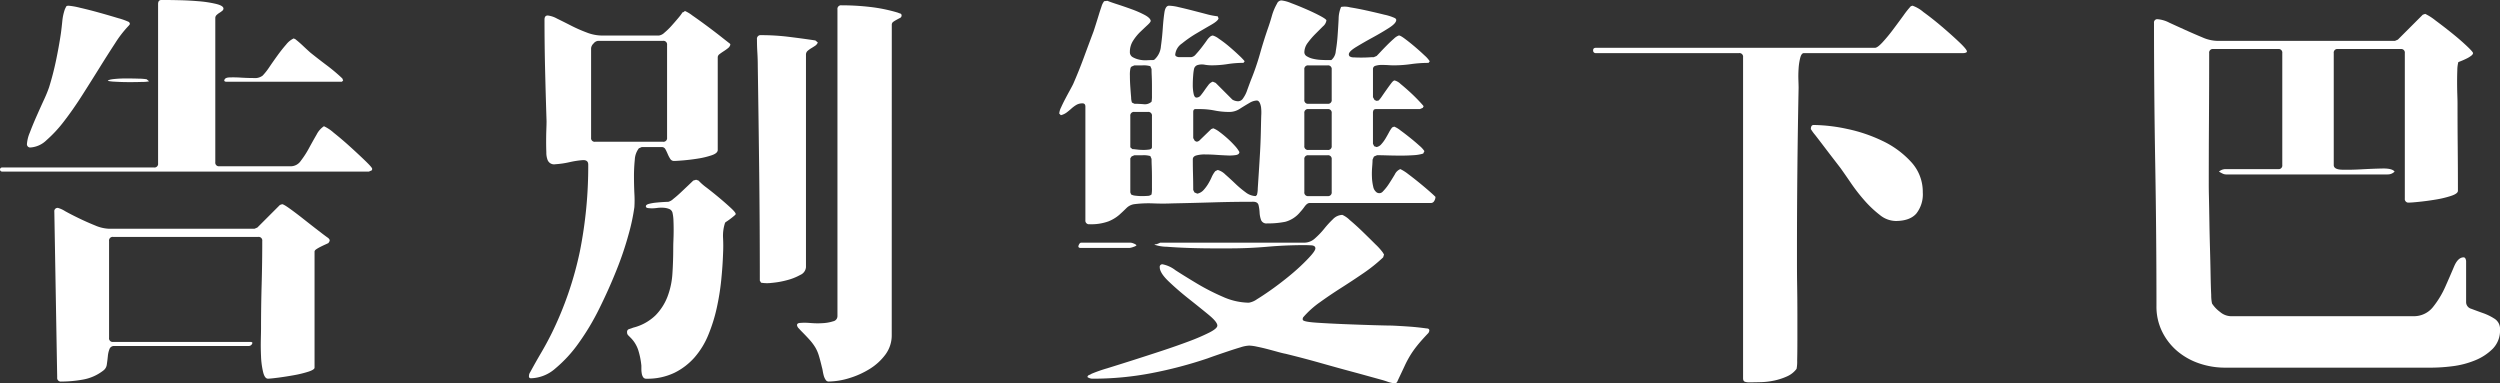 <svg xmlns="http://www.w3.org/2000/svg" width="683.167" height="104.753" viewBox="0 0 683.167 104.753">
  <rect x="0" y="0" width="683.167" height="104.753" fill="#333333" stroke="none"/>
  <g id="Group_2126" data-name="Group 2126" transform="translate(0)">
    <path id="Path_946" data-name="Path 946" d="M.558,125.468a.559.559,0,0,1,0-1.118H42.084a.985.985,0,0,0,1.115-1.115V79.7c0-.742.3-1.117.894-1.117h1.675q.782,0,3.292.056t5.191.28A31.443,31.443,0,0,1,59,79.641q2.065.5,2.065,1.286a.8.8,0,0,1-.334.614,6.942,6.942,0,0,1-.782.557,4.408,4.408,0,0,0-.781.614,1.074,1.074,0,0,0-.334.781V122.9a.986.986,0,0,0,1.115,1.117H79.592a3.328,3.328,0,0,0,2.623-1.506,25.23,25.23,0,0,0,2.232-3.461q1.06-1.953,2.065-3.684a5.985,5.985,0,0,1,2.012-2.29,10.778,10.778,0,0,1,2.679,1.788q2.118,1.675,4.465,3.8t4.186,3.906q1.842,1.786,1.842,2.119a.643.643,0,0,1-.113.447l-.781.337ZM35.5,85.057c0,.151-.15.374-.447.67a30,30,0,0,0-3.571,4.632q-2.011,3.075-4.3,6.755t-4.746,7.534q-2.454,3.853-4.91,7.033a35.1,35.1,0,0,1-4.8,5.19,6.942,6.942,0,0,1-4.353,2.01.887.887,0,0,1-1.005-1,9.771,9.771,0,0,1,.782-3.071q.777-2.065,1.786-4.352t2.009-4.468A36.128,36.128,0,0,0,13.4,102.47q1.114-3.568,1.9-7.312t1.338-7.422c.15-1.118.278-2.25.391-3.4a13.689,13.689,0,0,1,.725-3.294q.223-.448.336-.67c.073-.15.3-.226.668-.226a19.523,19.523,0,0,1,3.127.561c1.635.37,3.385.82,5.247,1.338s3.588,1.024,5.19,1.506a18,18,0,0,1,2.958,1.062Zm34.829,55.7,6.138-6.141a1.062,1.062,0,0,1,.28-.111.947.947,0,0,0,.278-.111q.336-.109,2.122,1.171t3.908,2.96q2.118,1.673,4.073,3.181t2.623,1.952l.334.45v.334l-.334.558c-.148.076-.43.206-.837.39s-.838.391-1.284.614a10.906,10.906,0,0,0-1.174.67q-.5.334-.5.668v31.705q0,.555-1.73,1.115a30.239,30.239,0,0,1-3.906.948q-2.178.392-4.3.672c-1.415.183-2.344.278-2.791.278-.6,0-1.044-.617-1.339-1.843a22.382,22.382,0,0,1-.558-4.242q-.111-2.4-.056-4.632t.056-3.014q0-6.029.167-11.945t.168-11.943a.989.989,0,0,0-1.117-1.118H30.921a.988.988,0,0,0-1.117,1.118V170.9a.986.986,0,0,0,1.117,1.117H68.541a.644.644,0,0,1,.445.223,1.053,1.053,0,0,1-1.115.892H31.256a1.3,1.3,0,0,0-1.339.837,7.238,7.238,0,0,0-.447,1.955c-.074.742-.167,1.489-.278,2.235a2.391,2.391,0,0,1-.949,1.672,12.615,12.615,0,0,1-5.468,2.457,33.146,33.146,0,0,1-6.03.558.987.987,0,0,1-1.115-1.117L14.846,136.4a.888.888,0,0,1,1.005-1,7.316,7.316,0,0,1,1.953.892q1.617.9,3.8,1.955t4.408,1.953a10.578,10.578,0,0,0,3.8.894H69.544ZM40.745,100.8a7.978,7.978,0,0,1-1.842.167q-1.619.058-3.628.056t-3.739-.111a12.663,12.663,0,0,1-2.066-.223q.111-.334,1.619-.5a30.564,30.564,0,0,1,3.35-.167q1.84,0,3.517.056a14.1,14.1,0,0,1,2.12.167Zm20.986.111a.633.633,0,0,1-.445-.223c0-.594.464-.912,1.395-.948a31.088,31.088,0,0,1,3.181.056q1.786.111,3.515.111a3.368,3.368,0,0,0,2.4-.67,16.9,16.9,0,0,0,1.842-2.344q1.058-1.561,2.233-3.183T78.2,90.75a5.758,5.758,0,0,1,2.066-1.673.31.31,0,0,0,.223.111.327.327,0,0,1,.223.111q1.007.782,2.065,1.785t2.067,1.9q2.232,1.786,4.465,3.461a48.514,48.514,0,0,1,4.241,3.572l.223.558-.334.334Z" transform="translate(0 -78.582)" fill="#fff"/>
    <path id="Path_947" data-name="Path 947" d="M131.279,118.669a5.532,5.532,0,0,0-1.117,3.127,43.331,43.331,0,0,0-.223,4.52q0,2.4.111,4.743a29.911,29.911,0,0,1,0,3.684,55.355,55.355,0,0,1-1.562,7.367,88.983,88.983,0,0,1-3.292,9.769q-2.067,5.191-4.689,10.494a66.684,66.684,0,0,1-5.694,9.542,36.262,36.262,0,0,1-6.362,6.922,10.516,10.516,0,0,1-6.642,2.68q-.67,0-.558-.728a1.8,1.8,0,0,1,.336-.948q1.448-2.677,2.958-5.246t2.846-5.247a95.046,95.046,0,0,0,7.759-22.493,118.563,118.563,0,0,0,2.289-23.721q0-1.339-1.563-1.226a25.372,25.372,0,0,0-3.572.558,24.185,24.185,0,0,1-3.8.557,1.914,1.914,0,0,1-2.232-1.338,5.511,5.511,0,0,1-.28-1.9q-.058-1.448-.056-3.071t.056-3.123c.037-1.007.057-1.768.057-2.29q-.227-7.031-.393-13.9t-.167-13.9q0-1.118.894-1.119a6.853,6.853,0,0,1,2.511.837q1.728.842,3.8,1.9a40,40,0,0,0,4.3,1.9,11.77,11.77,0,0,0,4.131.84h15.628a2.76,2.76,0,0,0,1.506-.782,18.161,18.161,0,0,0,1.953-1.9q1-1.112,1.842-2.122a13.775,13.775,0,0,0,1.172-1.562h.111a.32.32,0,0,0,.224-.111,1.318,1.318,0,0,1,.334-.223,9.96,9.96,0,0,1,2.01,1.226q1.784,1.231,3.962,2.847t4.019,3.071q1.842,1.452,2.287,1.785l.111.223a1.733,1.733,0,0,1-.67,1.007,13.274,13.274,0,0,1-1.172.837c-.41.263-.781.521-1.115.781a1.092,1.092,0,0,0-.5.837v25.34c0,.6-.541,1.079-1.618,1.451a22.382,22.382,0,0,1-3.685.9q-2.067.334-4.018.5t-2.624.167a1.2,1.2,0,0,1-1.059-.613,8.22,8.22,0,0,1-.671-1.286,14.147,14.147,0,0,0-.613-1.282,1.085,1.085,0,0,0-1.007-.614h-5.47Zm-13.06-2.9a.987.987,0,0,0,1.117,1.117h18.531a.987.987,0,0,0,1.115-1.117V90.426a.988.988,0,0,0-1.115-1.115h-17.75a1.819,1.819,0,0,0-1.228.725,2.047,2.047,0,0,0-.67,1.285Zm29.359,11.721a15.21,15.21,0,0,0,2.232,1.955q1.675,1.285,3.405,2.733t3.124,2.736q1.4,1.285,1.4,1.732c0,.076-.131.224-.391.447s-.557.465-.894.725-.668.5-1,.725a5.235,5.235,0,0,0-.613.445,11.265,11.265,0,0,0-.56,4.186,41.512,41.512,0,0,1,0,4.3q-.111,3.347-.5,7.2a66.438,66.438,0,0,1-1.228,7.647,44.082,44.082,0,0,1-2.287,7.312,22.061,22.061,0,0,1-3.741,6.141,17.8,17.8,0,0,1-5.525,4.241,17.038,17.038,0,0,1-7.7,1.621.96.96,0,0,1-.837-.39,2.474,2.474,0,0,1-.393-1.007,7.027,7.027,0,0,1-.111-1.228v-.948a20.833,20.833,0,0,0-.837-4.185,8.579,8.579,0,0,0-2.176-3.517c-.223-.224-.43-.43-.615-.617a1.131,1.131,0,0,1-.278-.837.772.772,0,0,1,.56-.837c.37-.111.742-.24,1.115-.39a13.471,13.471,0,0,0,6.084-3.35,14.96,14.96,0,0,0,3.292-5.134,21.458,21.458,0,0,0,1.341-6.308q.221-3.4.223-6.865,0-1,.056-2.343c.036-.9.056-1.8.056-2.736s-.02-1.8-.056-2.624a11,11,0,0,0-.278-2.119,1.51,1.51,0,0,0-.894-.951,4.968,4.968,0,0,0-1.562-.336,9.129,9.129,0,0,0-1.73.057,10.972,10.972,0,0,1-1.4.111c-.15,0-.465-.017-.949-.056s-.724-.2-.724-.5.278-.518.838-.67a12.8,12.8,0,0,1,1.9-.334q1.058-.109,2.065-.167t1.338-.056a3.253,3.253,0,0,0,1.341-.781q1-.782,2.065-1.788t2.065-1.952q1.007-.951,1.341-1.286l.781-.223Zm32.595-37.731a1.894,1.894,0,0,1-.725.892c-.336.224-.69.45-1.061.672a6.728,6.728,0,0,0-1,.725,1.338,1.338,0,0,0-.448,1.059v58.048a2.531,2.531,0,0,1-1.562,2.12,15.12,15.12,0,0,1-3.684,1.449,23.909,23.909,0,0,1-4.131.728,9.932,9.932,0,0,1-2.9-.056l-.334-.56q0-14.733-.167-29.3t-.393-29.3q0-1.9-.111-3.684t-.111-3.685a.986.986,0,0,1,1.117-1.115,61.971,61.971,0,0,1,7.48.447q3.682.448,7.367,1Zm20.2,79.926a8.8,8.8,0,0,1-1.73,5.36A15.421,15.421,0,0,1,194.295,179a23.441,23.441,0,0,1-5.637,2.513,19.79,19.79,0,0,1-5.581.892.947.947,0,0,1-.782-.5,3.865,3.865,0,0,1-.5-1.119,12.683,12.683,0,0,1-.278-1.282,7.5,7.5,0,0,0-.223-1q-.448-1.9-.838-3.183a10.069,10.069,0,0,0-1-2.289,14.29,14.29,0,0,0-1.508-2.009q-.9-1-2.232-2.344c-.151-.148-.391-.407-.727-.781a1.573,1.573,0,0,1-.5-.892c0-.371.28-.577.838-.614s.948-.056,1.172-.056q.668,0,2.12.111a20.814,20.814,0,0,0,3.014,0,11.141,11.141,0,0,0,2.734-.5,1.44,1.44,0,0,0,1.174-1.395V80.716a.987.987,0,0,1,1.117-1.118,68.617,68.617,0,0,1,7.813.45,43.313,43.313,0,0,1,7.592,1.561,3.32,3.32,0,0,0,.614.224.518.518,0,0,1,.39.557.714.714,0,0,1-.447.67c-.3.151-.613.318-.948.505a8.456,8.456,0,0,0-.894.557.96.96,0,0,0-.39.837Z" transform="translate(43.307 -78.147)" fill="#fff"/>
    <path id="Path_948" data-name="Path 948" d="M202.73,109.581a4.651,4.651,0,0,1,.5-1.673q.5-1.116,1.118-2.289t1.226-2.287c.408-.744.727-1.341.949-1.788q1.563-3.572,2.9-7.2t2.679-7.2c.148-.445.353-1.075.614-1.9s.52-1.656.782-2.511.518-1.655.781-2.4a4.235,4.235,0,0,1,.724-1.453l.894-.111c.521.223,1.414.541,2.678.948s2.569.857,3.908,1.342a27.542,27.542,0,0,1,3.572,1.561q1.561.837,1.675,1.621c0,.223-.28.6-.837,1.115s-1.211,1.135-1.955,1.842a13.189,13.189,0,0,0-2.009,2.456,5.578,5.578,0,0,0-.894,3.071,1.54,1.54,0,0,0,.782,1.449,6.281,6.281,0,0,0,1.786.67,7.47,7.47,0,0,0,2.065.167c.705-.036,1.284-.056,1.73-.056a.537.537,0,0,0,.391-.167l.278-.278a5.41,5.41,0,0,0,1.452-3.35q.334-2.343.5-4.8t.447-4.353c.186-1.264.614-1.9,1.284-1.9a12.912,12.912,0,0,1,2.623.393q1.73.39,3.684.892t3.851,1a19.456,19.456,0,0,0,3.127.614l.223.557q-.113.675-1.953,1.732t-4.019,2.346a32.1,32.1,0,0,0-4.018,2.788,4.136,4.136,0,0,0-1.842,3.07.538.538,0,0,0,.39.5,1.7,1.7,0,0,0,.614.167h3.35a1.953,1.953,0,0,0,1.284-.781c.483-.518.987-1.115,1.508-1.785s1-1.321,1.449-1.955a4.558,4.558,0,0,1,1.229-1.282.519.519,0,0,0,.223-.056.5.5,0,0,1,.223-.056,5.092,5.092,0,0,1,1.675.892,31.4,31.4,0,0,1,2.791,2.119q1.45,1.229,2.679,2.4a17,17,0,0,1,1.563,1.619l-.334.447a27.932,27.932,0,0,0-4.355.334,27.765,27.765,0,0,1-4.353.336,11.429,11.429,0,0,1-1.9-.168,4.06,4.06,0,0,0-1.786.057,1.43,1.43,0,0,0-1.115,1.115,13.073,13.073,0,0,0-.226,1.732q-.109,1.283-.111,2.621a11.516,11.516,0,0,0,.226,2.4c.147.708.407,1.059.78,1.059a1.485,1.485,0,0,0,1.174-.613q.5-.61,1-1.339c.334-.485.687-.967,1.061-1.452a2.641,2.641,0,0,1,1.226-.948l.782.334,4.576,4.576a3.121,3.121,0,0,0,1.563.447,1.621,1.621,0,0,0,1.339-.781,8.437,8.437,0,0,0,1.172-2.343c.408-1.118.727-1.972.949-2.569A67.781,67.781,0,0,0,257.54,93.4q1-3.572,2.232-7.145.559-1.559,1.061-3.348a14.824,14.824,0,0,1,1.4-3.35,1.359,1.359,0,0,1,1.227-.892,9.746,9.746,0,0,1,2.624.725q1.951.728,4.131,1.676t3.851,1.84q1.675.9,1.675,1.229a2.6,2.6,0,0,1-.949,1.618q-.951.949-2.066,2.066a21.4,21.4,0,0,0-2.065,2.4,4.376,4.376,0,0,0-.948,2.624,1.292,1.292,0,0,0,.725,1.115,5.576,5.576,0,0,0,1.73.67,12.024,12.024,0,0,0,1.953.278c.631.039,1.134.056,1.508.056h1.451A3.475,3.475,0,0,0,278.3,92.5a41.745,41.745,0,0,0,.5-4.241q.169-2.347.28-4.523a8.534,8.534,0,0,1,.67-3.291,5.549,5.549,0,0,1,2.456.111q2.12.334,4.633.892t4.743,1.115a13.512,13.512,0,0,1,2.791.892c.3.151.447.336.447.561,0,.594-.67,1.322-2.009,2.175s-2.83,1.732-4.465,2.624-3.127,1.749-4.466,2.566-2.01,1.492-2.01,2.01a.752.752,0,0,0,.224.558,1.918,1.918,0,0,0,1.117.278c.594.04,1.265.056,2.009.056s1.432-.016,2.065-.056,1.1-.056,1.4-.056l.781-.334q.334-.334,1.172-1.228t1.786-1.843q.949-.944,1.786-1.672a3.768,3.768,0,0,1,1.284-.837q.334-.114,1.618.837t2.736,2.175q1.45,1.229,2.679,2.4a8.339,8.339,0,0,1,1.452,1.619l-.334.447a33.993,33.993,0,0,0-4.8.334,33.77,33.77,0,0,1-4.8.336c-.3,0-.747-.017-1.341-.056s-1.209-.056-1.842-.056a5.7,5.7,0,0,0-1.673.223.886.886,0,0,0-.725.892v7.7l.445.781.558.223.558-.111a9.518,9.518,0,0,0,.95-1.226q.612-.891,1.284-1.84t1.226-1.676c.373-.483.671-.725.894-.725a3.669,3.669,0,0,1,1.619.948q1.172.951,2.456,2.123t2.4,2.342c.744.784,1.229,1.322,1.452,1.621l-.223.447-.782.334H289.465c-.447,0-.725.094-.837.278a1.666,1.666,0,0,0-.167.837v8.374l.334.67.67.223a2.272,2.272,0,0,0,1.284-.78,9.631,9.631,0,0,0,1.116-1.509q.5-.837.949-1.673a9.114,9.114,0,0,1,.892-1.4l.558-.223a6.693,6.693,0,0,1,1.675,1.007c.817.594,1.692,1.266,2.623,2.009s1.786,1.469,2.567,2.177a7.1,7.1,0,0,1,1.395,1.506l-.334.668a10.942,10.942,0,0,1-2.68.447q-1.673.114-3.46.111t-3.572-.056q-1.788-.054-2.9-.056l-.781.334-.111.111-.334.784c0,.447-.04,1.115-.113,2.007a22.286,22.286,0,0,0-.057,2.736,13.447,13.447,0,0,0,.337,2.569,2.541,2.541,0,0,0,.948,1.618,1.279,1.279,0,0,0,1.73-.278,13.121,13.121,0,0,0,1.675-2.123q.835-1.279,1.562-2.509a2.9,2.9,0,0,1,1.508-1.453,11.578,11.578,0,0,1,2.12,1.342q1.339,1,2.79,2.175t2.737,2.29q1.281,1.116,1.953,1.783a2.156,2.156,0,0,1-.336,1.119,1.01,1.01,0,0,1-.894.557H271.158q-.67,0-1.395,1a13.12,13.12,0,0,1-1.172,1.453,7.912,7.912,0,0,1-4.075,2.677,23.811,23.811,0,0,1-4.967.447,1.554,1.554,0,0,1-1.675-.949,7.125,7.125,0,0,1-.391-2.007,11.393,11.393,0,0,0-.278-2.01c-.15-.63-.633-.948-1.451-.948q-5.583,0-11.052.167t-11.051.278q-2.568.114-5.246,0a30.86,30.86,0,0,0-5.247.224,3.809,3.809,0,0,0-2.065,1.059q-.837.837-1.953,1.843a10.5,10.5,0,0,1-2.958,1.785,13.715,13.715,0,0,1-5.191.781.985.985,0,0,1-1.115-1.115V107.685c0-.594-.263-.892-.782-.892a3.232,3.232,0,0,0-1.73.447,9.032,9.032,0,0,0-1.339,1q-.615.559-1.284,1.059a4.318,4.318,0,0,1-1.563.725Zm21.1,35.946q0,.227-.837.5a4.82,4.82,0,0,1-1.061.278H208.645c-.6,0-.8-.24-.613-.725s.427-.725.725-.725h13.394a2.588,2.588,0,0,1,.894.224,2.453,2.453,0,0,1,.781.445m67.424,3.35a43.05,43.05,0,0,1-5.358,4.3q-3.013,2.065-6.084,4.018t-5.86,3.962a25.235,25.235,0,0,0-4.578,4.131c-.15.374-.15.633,0,.781q.446.448,3.851.672t7.536.39q4.127.167,7.87.278t4.966.111q2.457.114,4.8.28t4.687.5c.52,0,.782.187.782.558a1.289,1.289,0,0,1-.447.892q-1.9,2.011-2.958,3.35a25.758,25.758,0,0,0-1.842,2.623,28.438,28.438,0,0,0-1.508,2.848q-.726,1.559-1.842,3.906a1.75,1.75,0,0,1-.445.725,1.025,1.025,0,0,1-.781.056,8.218,8.218,0,0,1-1.563-.391c-.521-.186-1.042-.354-1.563-.5l-6.475-1.788q-5.02-1.339-9.935-2.733t-9.935-2.624c-.445-.076-1.135-.243-2.065-.5s-1.9-.521-2.9-.782-1.973-.483-2.9-.67a11.962,11.962,0,0,0-2.066-.28,8.833,8.833,0,0,0-2.289.447q-1.506.448-3.181,1.007t-3.292,1.115q-1.619.557-2.512.892a116.379,116.379,0,0,1-15.461,4.075,84.457,84.457,0,0,1-15.907,1.508,2.458,2.458,0,0,1-1.563-.445.716.716,0,0,1,.447-.561,2.853,2.853,0,0,0,.671-.334,40.233,40.233,0,0,1,4.3-1.506q3.069-.949,6.922-2.177t7.926-2.566q4.073-1.343,7.479-2.624a55.213,55.213,0,0,0,5.581-2.4q2.178-1.114,2.177-1.9,0-1-2.456-3.014t-5.414-4.353q-2.96-2.345-5.414-4.687t-2.456-3.906a.691.691,0,0,1,.781-.784,8.427,8.427,0,0,1,3.517,1.621q2.512,1.619,5.861,3.628a60.473,60.473,0,0,0,7.088,3.628,17.853,17.853,0,0,0,7.089,1.616,5.335,5.335,0,0,0,2.233-.948q1.561-.949,3.628-2.4t4.241-3.183q2.178-1.726,3.964-3.4t2.958-3.013c.781-.9,1.171-1.525,1.171-1.9q0-.777-1.171-.837c-.782-.036-1.324-.056-1.619-.056q-5.249,0-10.381.447t-10.381.445h-4.242q-3.125,0-6.531-.111t-6.251-.334a11.14,11.14,0,0,1-3.4-.558.319.319,0,0,1,.223-.111,1.25,1.25,0,0,0,.558-.111,5.665,5.665,0,0,0,.781-.336h39.405a4.314,4.314,0,0,0,2.9-1.174,20.988,20.988,0,0,0,2.513-2.621,27.081,27.081,0,0,1,2.4-2.624,3.7,3.7,0,0,1,2.567-1.171,6.753,6.753,0,0,1,2.009,1.394q1.675,1.4,3.517,3.183t3.517,3.461a16.812,16.812,0,0,1,2.009,2.23,1.362,1.362,0,0,0,.167.283,1.291,1.291,0,0,1,.167.278ZM227.622,96.634a6.635,6.635,0,0,0-2.12-.223H223.27l-.782.334-.224.223a.474.474,0,0,1-.056.224.5.5,0,0,0-.056.223,8.15,8.15,0,0,0-.111,1.788q0,1.45.111,3.067t.224,2.9a4.434,4.434,0,0,0,.224,1.4l.67.334c.668,0,1.488.037,2.454.111a2.705,2.705,0,0,0,2.233-.671,7.783,7.783,0,0,0,.111-1.618V102.1q0-1.448-.056-2.733c-.039-.857-.056-1.509-.056-1.955Zm-4.91,22.66c.223,0,.63.039,1.226.111a14.13,14.13,0,0,0,1.786.111,10.561,10.561,0,0,0,1.619-.111q.726-.109.725-.67v-8.482a.987.987,0,0,0-1.115-1.118H223.27a.988.988,0,0,0-1.118,1.118v8.482a.593.593,0,0,0,.224.28,1.754,1.754,0,0,1,.336.278m4.91,1.9a6.678,6.678,0,0,0-2.12-.223H223.27l-.782.334a1.3,1.3,0,0,1-.224.338.453.453,0,0,0-.111.334v9.152l.224.558a2.92,2.92,0,0,0,1.172.334,12.861,12.861,0,0,0,1.73.111c.6,0,1.134-.016,1.619-.056a1.633,1.633,0,0,0,1.059-.39,9.017,9.017,0,0,0,.111-1.785v-2.847q0-1.508-.056-2.96c-.039-.964-.056-1.673-.056-2.119Zm18.42,3.8a4.678,4.678,0,0,1,2.065,1.231q1.283,1.116,2.68,2.453a27.057,27.057,0,0,0,2.846,2.4,4.761,4.761,0,0,0,2.791,1.059l.336-.334a7.068,7.068,0,0,0,.223-1.785q.109-1.677.278-4.242t.336-5.471c.111-1.932.184-3.8.223-5.58s.074-3.31.111-4.579a12.374,12.374,0,0,0-.056-2.343q-.334-1.786-1.171-1.788a4.223,4.223,0,0,0-2.01.672q-1.171.67-2.567,1.562a5.22,5.22,0,0,1-2.847.892,20.534,20.534,0,0,1-4.073-.391,20.914,20.914,0,0,0-4.076-.39h-1.171c-.41,0-.615.261-.615.781v7.145l.448.781.558.223.557-.223,3.35-3.238.557-.223a6.894,6.894,0,0,1,1.73,1.007q1.06.782,2.177,1.785a26.162,26.162,0,0,1,2.01,2.01,8.407,8.407,0,0,1,1.226,1.673q0,.668-.948.837a11.142,11.142,0,0,1-2.344.111c-.932-.036-1.953-.091-3.07-.167s-2.14-.111-3.07-.111a8.5,8.5,0,0,0-2.344.278q-.949.281-.949,1.062,0,2.12.056,4.186t.056,4.185l.337.67.781.334a3.126,3.126,0,0,0,1.673-.948,10.785,10.785,0,0,0,1.229-1.619,15.5,15.5,0,0,0,1-1.9,7.006,7.006,0,0,1,1.005-1.673Zm23.665-19.2a.987.987,0,0,0,1.115,1.118h5.247a.988.988,0,0,0,1.117-1.118v-8.26a.987.987,0,0,0-1.117-1.115h-5.247a.986.986,0,0,0-1.115,1.115Zm0,12.616a.985.985,0,0,0,1.115,1.115h5.247a.986.986,0,0,0,1.117-1.115V109.47a.987.987,0,0,0-1.117-1.115h-5.247a.986.986,0,0,0-1.115,1.115Zm0,12.613a.985.985,0,0,0,1.115,1.115h5.247a.986.986,0,0,0,1.117-1.115v-8.929a.988.988,0,0,0-1.117-1.118h-5.247a.987.987,0,0,0-1.115,1.118Z" transform="translate(86.724 -78.548)" fill="#fff"/>
    <path id="Path_949" data-name="Path 949" d="M391.762,79.79a.529.529,0,0,0,.223-.056.472.472,0,0,1,.223-.059,9.23,9.23,0,0,1,2.957,1.732q2.4,1.73,5.024,3.962t4.745,4.242c1.413,1.338,2.122,2.2,2.122,2.569,0,.15-.113.261-.336.334a1.8,1.8,0,0,1-.558.111H362.515c-.447,0-.782.43-1.005,1.284a15.683,15.683,0,0,0-.447,2.9,30.14,30.14,0,0,0-.056,3.181c.037,1.044.056,1.749.056,2.12q-.225,11.276-.336,22.438t-.111,22.436V150.5q0,2.628.056,6.141t.056,7.367v7.145q0,3.292-.056,5.468a10.275,10.275,0,0,1-.167,2.29,6.567,6.567,0,0,1-2.623,2.063,17.4,17.4,0,0,1-3.405,1.118,20.054,20.054,0,0,1-3.628.447c-1.226.036-2.363.056-3.4.056a3.35,3.35,0,0,1-1.062-.167c-.334-.113-.5-.43-.5-.948V93.741a.988.988,0,0,0-1.115-1.115H305.695a.689.689,0,0,1-.781-.781q0-.668.781-.668h76.242c.447,0,1.134-.505,2.065-1.509a44.3,44.3,0,0,0,2.9-3.517q1.508-2.007,2.847-3.851a23.184,23.184,0,0,1,2.01-2.51M387.52,138.5a7.075,7.075,0,0,1-4.3-1.673,29.8,29.8,0,0,1-4.185-3.962,48.683,48.683,0,0,1-3.684-4.746q-1.677-2.452-2.793-4.019-.334-.443-1.672-2.175t-2.736-3.572q-1.4-1.846-2.567-3.35a11.892,11.892,0,0,1-1.174-1.621c0-.741.26-1.115.781-1.115a45.506,45.506,0,0,1,9.042,1.059A42.093,42.093,0,0,1,384,116.626a25.1,25.1,0,0,1,7.816,5.75,11.986,11.986,0,0,1,3.18,8.315,8.48,8.48,0,0,1-1.785,5.807q-1.788,2.007-5.693,2.007" transform="translate(130.437 -78.114)" fill="#fff"/>
    <path id="Path_950" data-name="Path 950" d="M478.9,88.273l6.81-6.811.668-.223a14.723,14.723,0,0,1,2.791,1.788q2.12,1.566,4.409,3.4t4.075,3.517q1.784,1.677,1.786,2.01c0,.223-.167.465-.5.725a7.032,7.032,0,0,1-1.172.725c-.447.223-.892.428-1.339.613s-.781.318-1.005.394a8.714,8.714,0,0,0-.278,2.23q-.058,1.566-.056,3.294t.056,3.35c.036,1.078.056,1.879.056,2.4q0,6.029.056,11.943t.056,11.945q0,.782-1.842,1.393a27.711,27.711,0,0,1-4.186,1.007q-2.343.39-4.522.614c-1.449.151-2.4.223-2.846.223A.986.986,0,0,1,480.8,131.7V91.957a.986.986,0,0,0-1.115-1.115H462.492a.985.985,0,0,0-1.115,1.115v30.586q0,1.229,2.343,1.282t5.3-.111q2.956-.167,5.637-.223t3.35.84a2.585,2.585,0,0,1-1.9.781H431.906a2.267,2.267,0,0,1-1-.28,8.547,8.547,0,0,1-.894-.5,2.83,2.83,0,0,1,1.675-.672H446.2a.986.986,0,0,0,1.115-1.115V91.957a.986.986,0,0,0-1.115-1.115h-17.75a.985.985,0,0,0-1.115,1.115q0,9.044-.056,18.084t-.056,18.084c0,.594.016,1.768.056,3.517s.073,3.812.111,6.194.091,4.874.167,7.479.128,5.006.167,7.2.093,4.038.169,5.527a10.808,10.808,0,0,0,.223,2.343,8.741,8.741,0,0,0,2.176,2.289,4.734,4.734,0,0,0,2.847,1.172h49.9a6.627,6.627,0,0,0,5.47-2.513,25.147,25.147,0,0,0,3.348-5.524q1.341-3.015,2.4-5.527t2.624-2.51a.542.542,0,0,1,.5.39,1.689,1.689,0,0,1,.168.614v11.274a1.894,1.894,0,0,0,1.451,1.788q1.45.557,3.182,1.172a15,15,0,0,1,3.18,1.562,3.285,3.285,0,0,1,1.452,2.958,7.1,7.1,0,0,1-2.009,5.246,14.532,14.532,0,0,1-4.913,3.181,23.963,23.963,0,0,1-6.082,1.565,47.3,47.3,0,0,1-5.638.39H431.684a21.639,21.639,0,0,1-7.089-1.171,18.428,18.428,0,0,1-5.972-3.35,16.56,16.56,0,0,1-4.129-5.3,15.471,15.471,0,0,1-1.563-7.032q0-19.423-.334-38.679T412.26,83.7a.889.889,0,0,1,1-1.007,8.446,8.446,0,0,1,3.182.951q2.065.949,4.409,2.007t4.633,2.01a10.6,10.6,0,0,0,3.962.948h48.67Z" transform="translate(176.358 -77.445)" fill="#fff"/>
  </g>
</svg>

